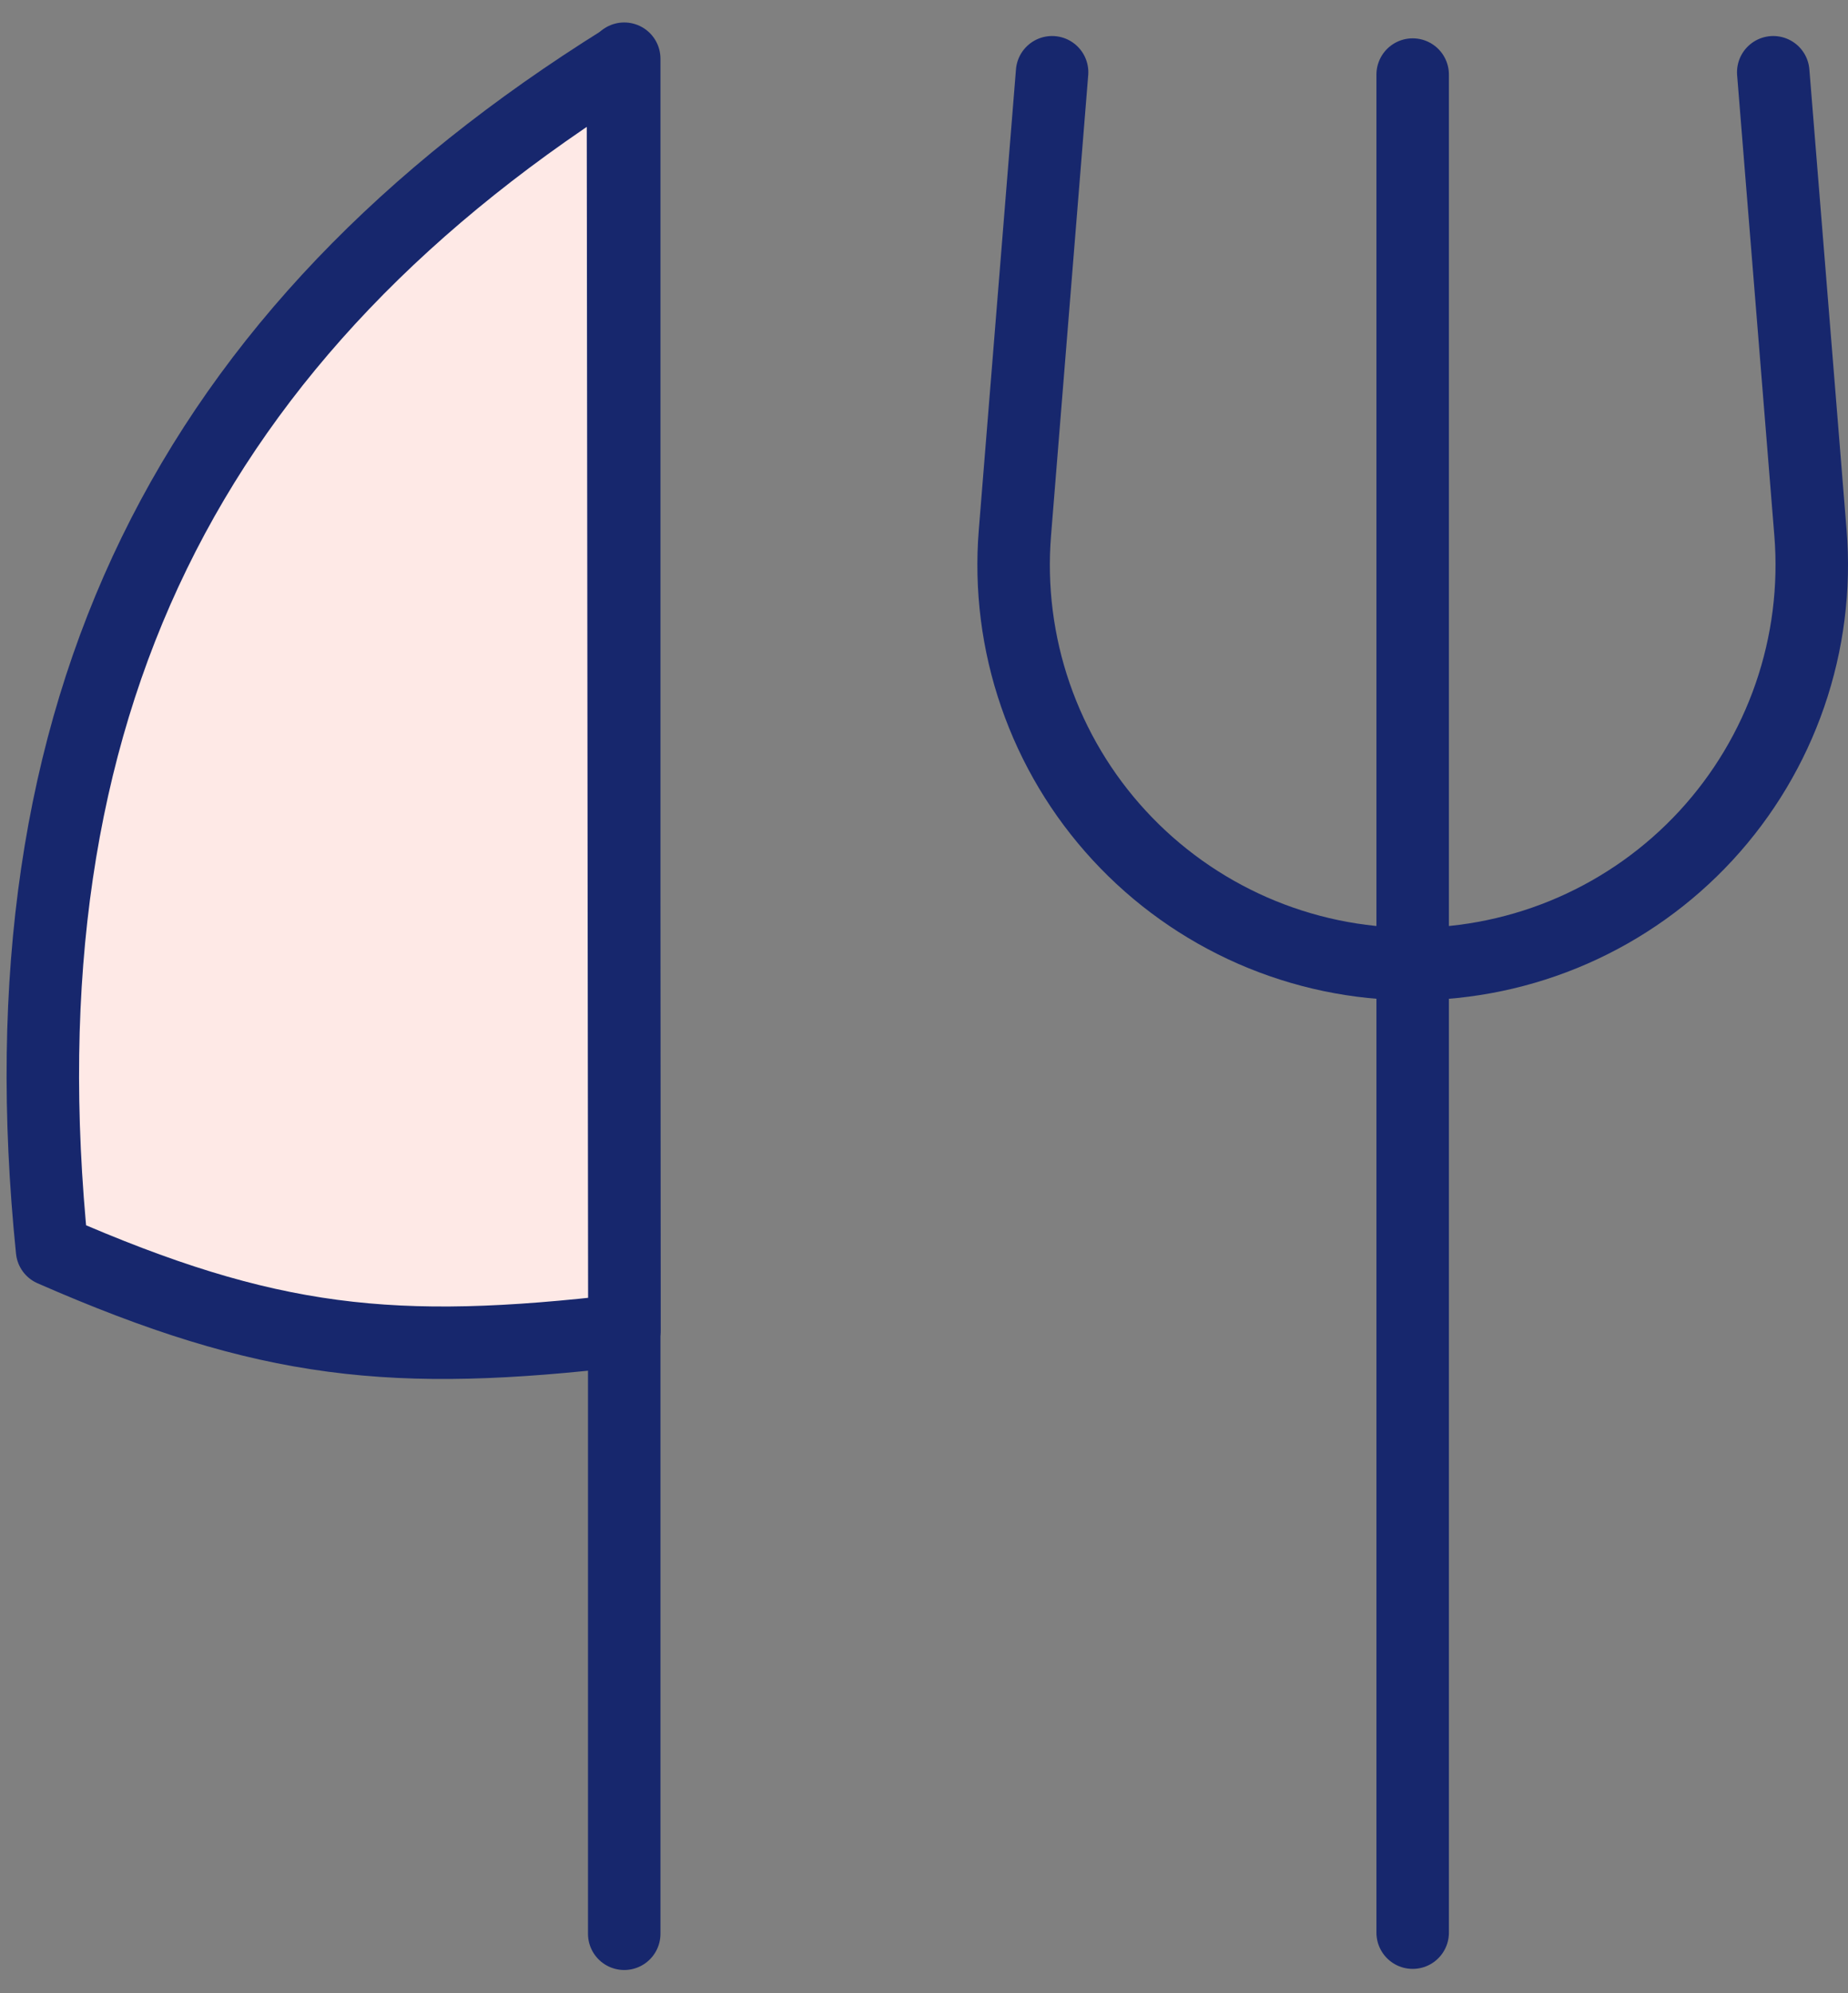 <svg width="51" height="55" viewBox="0 0 51 55" fill="none" xmlns="http://www.w3.org/2000/svg">
<rect x="0" y="0" width="51" height="55" fill="#808080" stroke="none"/>
<path d="M38.986 2.058V53.333" stroke="#17276D" stroke-width="2" stroke-linecap="round" stroke-linejoin="round"/>
<path d="M48.937 1.994L49.964 14.703C50.087 16.219 49.894 17.744 49.398 19.182C48.902 20.62 48.113 21.94 47.082 23.058C46.05 24.176 44.799 25.068 43.405 25.679C42.012 26.289 40.507 26.604 38.986 26.604C37.465 26.604 35.961 26.289 34.567 25.679C33.174 25.068 31.922 24.176 30.891 23.058C29.859 21.94 29.071 20.62 28.575 19.182C28.079 17.744 27.886 16.219 28.009 14.703L29.035 1.994" stroke="#17276D" stroke-width="2" stroke-linecap="round" stroke-linejoin="round"/>
<path d="M17.227 1.62V53.364" stroke="#17276D" stroke-width="2" stroke-linecap="round" stroke-linejoin="round"/>
<path d="M17.191 1.655L17.231 36.71C10.866 37.455 7.403 37.108 1.437 34.497C-0.088 19.531 5.234 9.118 17.191 1.659V1.655Z" fill="#FEE9E6" stroke="#17276D" stroke-width="2" stroke-linecap="round" stroke-linejoin="round"/>
</svg>
